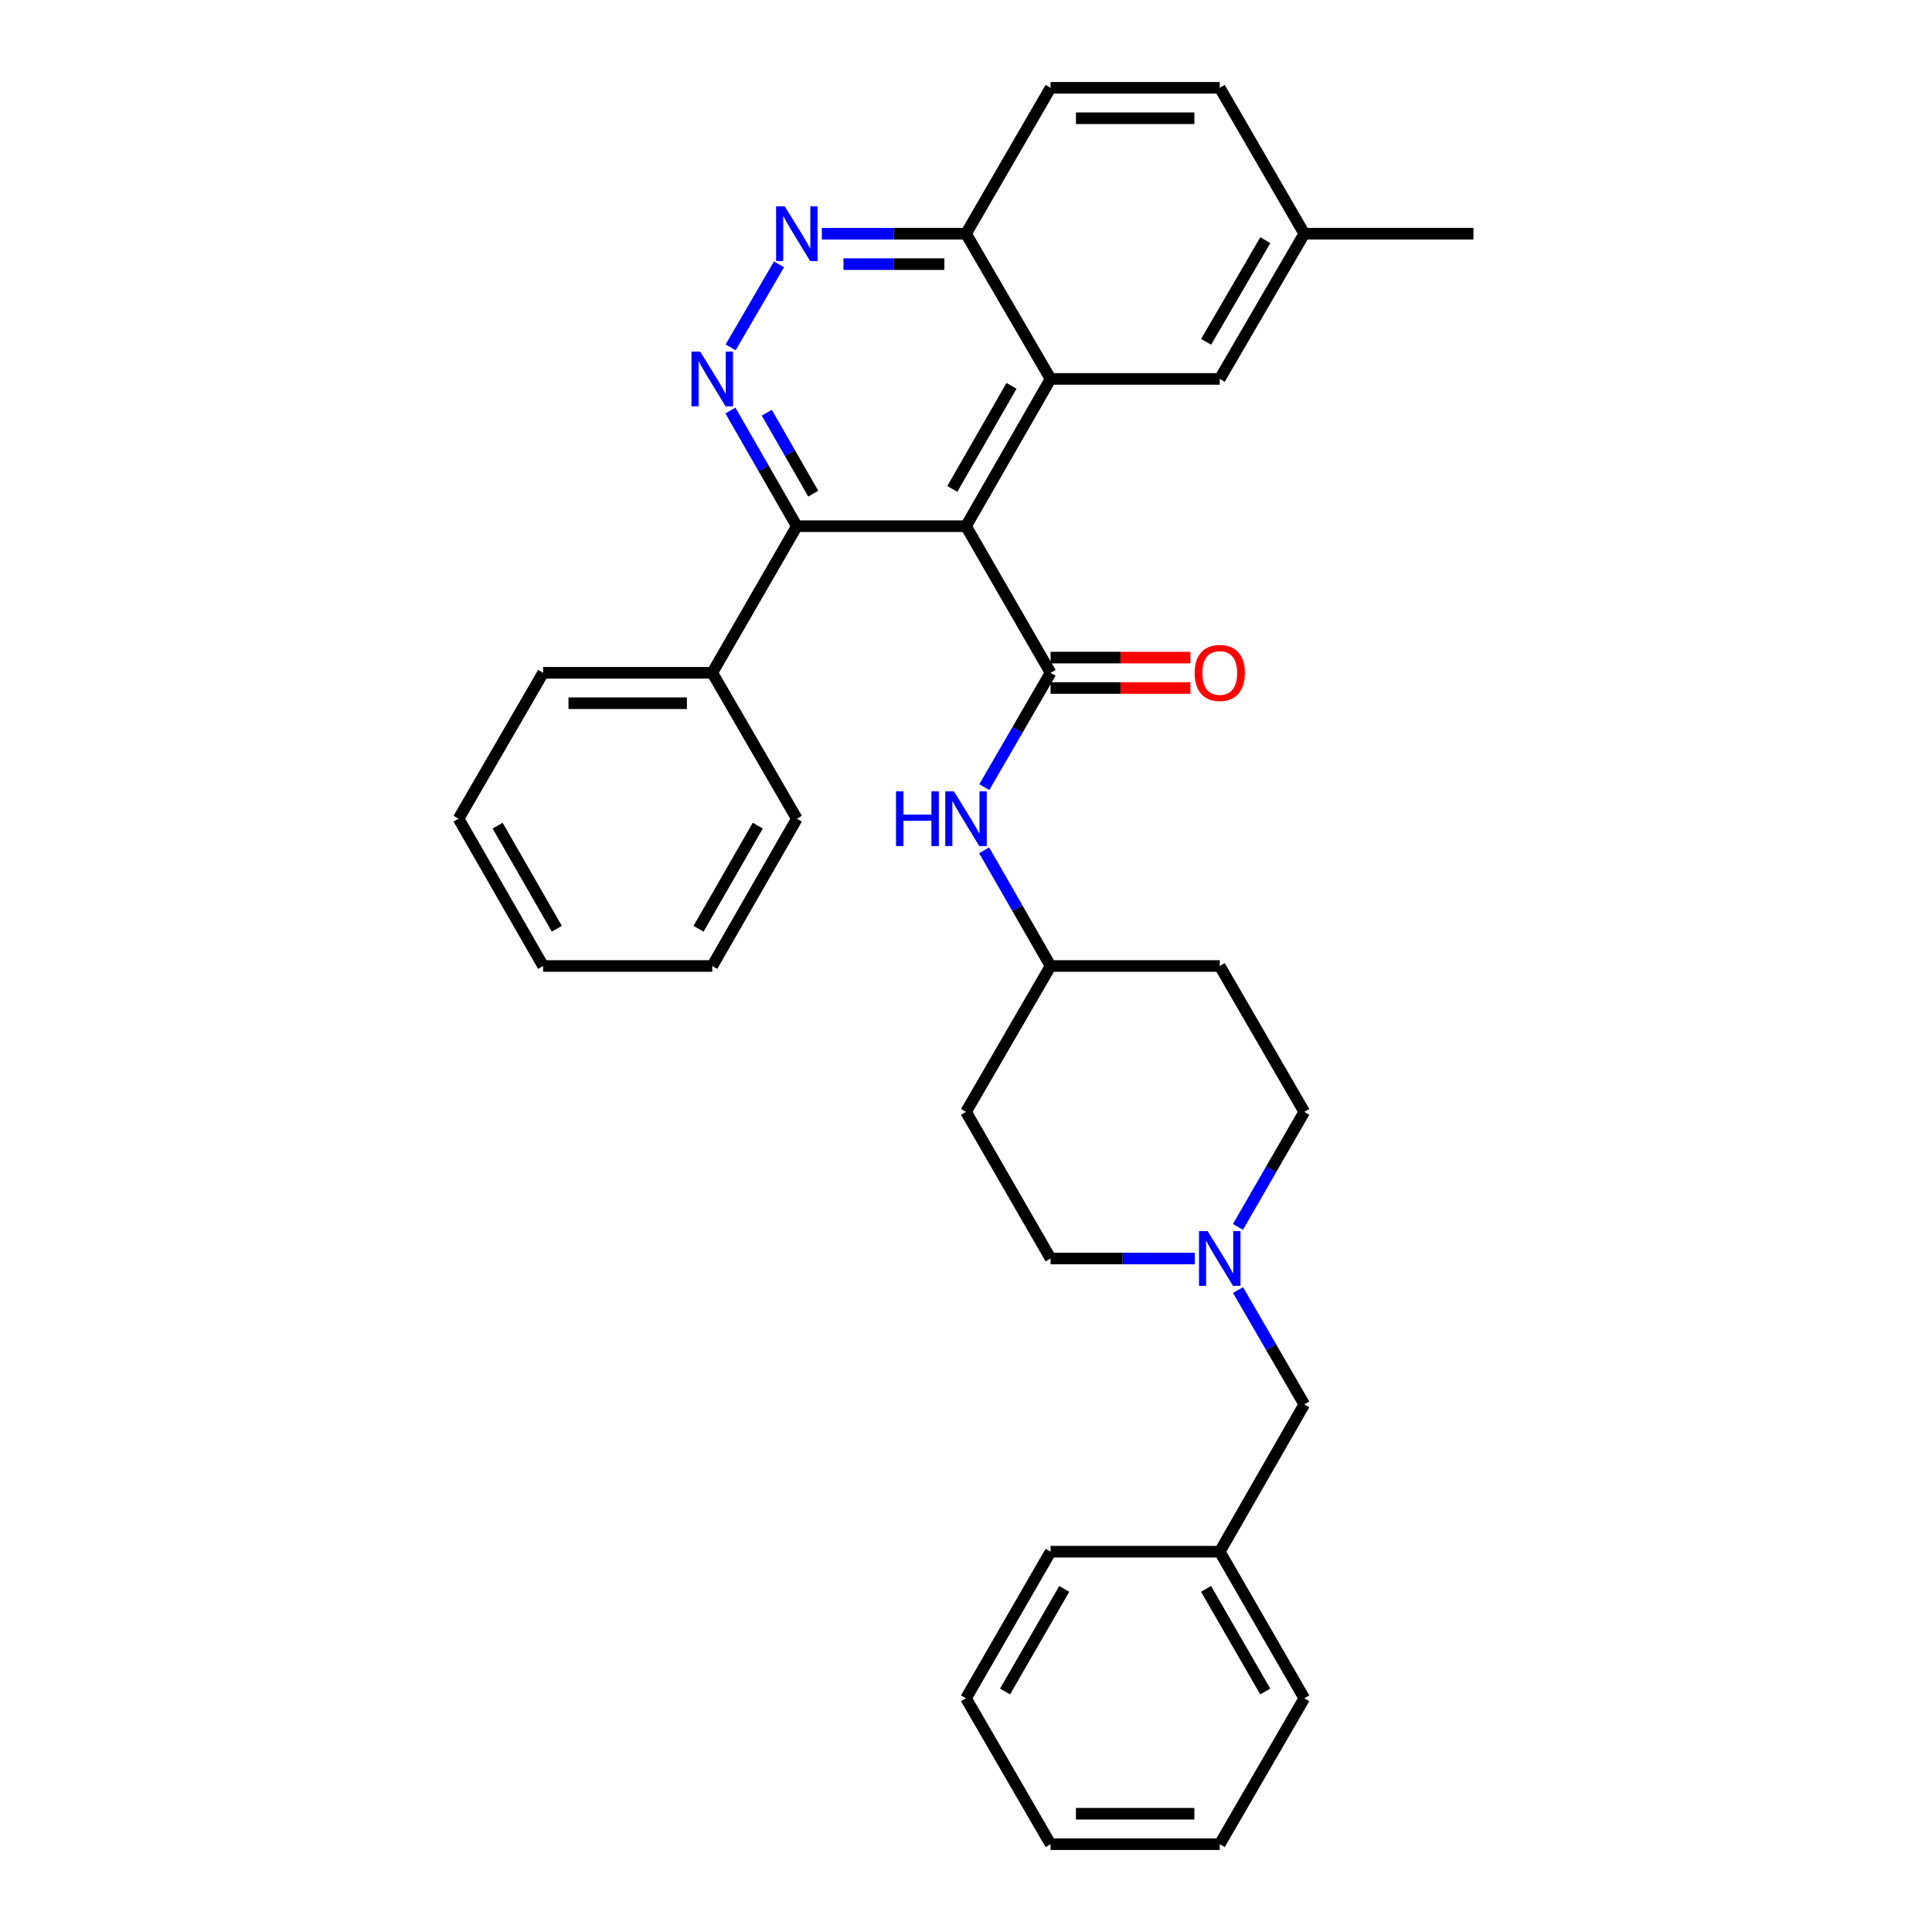 <?xml version='1.0' encoding='iso-8859-1'?>
<svg version='1.1' baseProfile='full'
              xmlns='http://www.w3.org/2000/svg'
                      xmlns:rdkit='http://www.rdkit.org/xml'
                      xmlns:xlink='http://www.w3.org/1999/xlink'
                  xml:space='preserve'
width='1000px' height='1000px' viewBox='0 0 1000 1000'>
<!-- END OF HEADER -->
<rect style='opacity:1.0;fill:#FFFFFF;stroke:none' width='1000' height='1000' x='0' y='0'> </rect>
<path class='bond-0' d='M 500,272.36 L 543.776,348.24' style='fill:none;fill-rule:evenodd;stroke:#000000;stroke-width:6px;stroke-linecap:butt;stroke-linejoin:miter;stroke-opacity:1' />
<path class='bond-1' d='M 500,272.36 L 543.776,196.121' style='fill:none;fill-rule:evenodd;stroke:#000000;stroke-width:6px;stroke-linecap:butt;stroke-linejoin:miter;stroke-opacity:1' />
<path class='bond-1' d='M 492.908,253.081 L 523.551,199.714' style='fill:none;fill-rule:evenodd;stroke:#000000;stroke-width:6px;stroke-linecap:butt;stroke-linejoin:miter;stroke-opacity:1' />
<path class='bond-3' d='M 500,272.36 L 412.447,272.36' style='fill:none;fill-rule:evenodd;stroke:#000000;stroke-width:6px;stroke-linecap:butt;stroke-linejoin:miter;stroke-opacity:1' />
<path class='bond-5' d='M 543.776,348.24 L 526.625,377.829' style='fill:none;fill-rule:evenodd;stroke:#000000;stroke-width:6px;stroke-linecap:butt;stroke-linejoin:miter;stroke-opacity:1' />
<path class='bond-5' d='M 526.625,377.829 L 509.473,407.419' style='fill:none;fill-rule:evenodd;stroke:#0000FF;stroke-width:6px;stroke-linecap:butt;stroke-linejoin:miter;stroke-opacity:1' />
<path class='bond-8' d='M 543.776,356.115 L 579.962,356.115' style='fill:none;fill-rule:evenodd;stroke:#000000;stroke-width:6px;stroke-linecap:butt;stroke-linejoin:miter;stroke-opacity:1' />
<path class='bond-8' d='M 579.962,356.115 L 616.149,356.115' style='fill:none;fill-rule:evenodd;stroke:#FF0000;stroke-width:6px;stroke-linecap:butt;stroke-linejoin:miter;stroke-opacity:1' />
<path class='bond-8' d='M 543.776,340.365 L 579.962,340.365' style='fill:none;fill-rule:evenodd;stroke:#000000;stroke-width:6px;stroke-linecap:butt;stroke-linejoin:miter;stroke-opacity:1' />
<path class='bond-8' d='M 579.962,340.365 L 616.149,340.365' style='fill:none;fill-rule:evenodd;stroke:#FF0000;stroke-width:6px;stroke-linecap:butt;stroke-linejoin:miter;stroke-opacity:1' />
<path class='bond-7' d='M 543.776,196.121 L 500,120.967' style='fill:none;fill-rule:evenodd;stroke:#000000;stroke-width:6px;stroke-linecap:butt;stroke-linejoin:miter;stroke-opacity:1' />
<path class='bond-9' d='M 543.776,196.121 L 631.338,196.121' style='fill:none;fill-rule:evenodd;stroke:#000000;stroke-width:6px;stroke-linecap:butt;stroke-linejoin:miter;stroke-opacity:1' />
<path class='bond-2' d='M 378.057,212.479 L 395.252,242.419' style='fill:none;fill-rule:evenodd;stroke:#0000FF;stroke-width:6px;stroke-linecap:butt;stroke-linejoin:miter;stroke-opacity:1' />
<path class='bond-2' d='M 395.252,242.419 L 412.447,272.36' style='fill:none;fill-rule:evenodd;stroke:#000000;stroke-width:6px;stroke-linecap:butt;stroke-linejoin:miter;stroke-opacity:1' />
<path class='bond-2' d='M 396.873,213.617 L 408.91,234.575' style='fill:none;fill-rule:evenodd;stroke:#0000FF;stroke-width:6px;stroke-linecap:butt;stroke-linejoin:miter;stroke-opacity:1' />
<path class='bond-2' d='M 408.91,234.575 L 420.947,255.534' style='fill:none;fill-rule:evenodd;stroke:#000000;stroke-width:6px;stroke-linecap:butt;stroke-linejoin:miter;stroke-opacity:1' />
<path class='bond-4' d='M 378.179,179.786 L 403.206,136.829' style='fill:none;fill-rule:evenodd;stroke:#0000FF;stroke-width:6px;stroke-linecap:butt;stroke-linejoin:miter;stroke-opacity:1' />
<path class='bond-10' d='M 412.447,272.36 L 368.662,348.24' style='fill:none;fill-rule:evenodd;stroke:#000000;stroke-width:6px;stroke-linecap:butt;stroke-linejoin:miter;stroke-opacity:1' />
<path class='bond-32' d='M 425.376,120.967 L 462.688,120.967' style='fill:none;fill-rule:evenodd;stroke:#0000FF;stroke-width:6px;stroke-linecap:butt;stroke-linejoin:miter;stroke-opacity:1' />
<path class='bond-32' d='M 462.688,120.967 L 500,120.967' style='fill:none;fill-rule:evenodd;stroke:#000000;stroke-width:6px;stroke-linecap:butt;stroke-linejoin:miter;stroke-opacity:1' />
<path class='bond-32' d='M 436.57,136.717 L 462.688,136.717' style='fill:none;fill-rule:evenodd;stroke:#0000FF;stroke-width:6px;stroke-linecap:butt;stroke-linejoin:miter;stroke-opacity:1' />
<path class='bond-32' d='M 462.688,136.717 L 488.806,136.717' style='fill:none;fill-rule:evenodd;stroke:#000000;stroke-width:6px;stroke-linecap:butt;stroke-linejoin:miter;stroke-opacity:1' />
<path class='bond-11' d='M 509.393,440.119 L 526.584,470.06' style='fill:none;fill-rule:evenodd;stroke:#0000FF;stroke-width:6px;stroke-linecap:butt;stroke-linejoin:miter;stroke-opacity:1' />
<path class='bond-11' d='M 526.584,470.06 L 543.776,500' style='fill:none;fill-rule:evenodd;stroke:#000000;stroke-width:6px;stroke-linecap:butt;stroke-linejoin:miter;stroke-opacity:1' />
<path class='bond-6' d='M 640.766,635.043 L 657.931,605.278' style='fill:none;fill-rule:evenodd;stroke:#0000FF;stroke-width:6px;stroke-linecap:butt;stroke-linejoin:miter;stroke-opacity:1' />
<path class='bond-6' d='M 657.931,605.278 L 675.096,575.513' style='fill:none;fill-rule:evenodd;stroke:#000000;stroke-width:6px;stroke-linecap:butt;stroke-linejoin:miter;stroke-opacity:1' />
<path class='bond-12' d='M 640.808,667.735 L 657.952,697.32' style='fill:none;fill-rule:evenodd;stroke:#0000FF;stroke-width:6px;stroke-linecap:butt;stroke-linejoin:miter;stroke-opacity:1' />
<path class='bond-12' d='M 657.952,697.32 L 675.096,726.905' style='fill:none;fill-rule:evenodd;stroke:#000000;stroke-width:6px;stroke-linecap:butt;stroke-linejoin:miter;stroke-opacity:1' />
<path class='bond-35' d='M 618.409,651.393 L 581.092,651.393' style='fill:none;fill-rule:evenodd;stroke:#0000FF;stroke-width:6px;stroke-linecap:butt;stroke-linejoin:miter;stroke-opacity:1' />
<path class='bond-35' d='M 581.092,651.393 L 543.776,651.393' style='fill:none;fill-rule:evenodd;stroke:#000000;stroke-width:6px;stroke-linecap:butt;stroke-linejoin:miter;stroke-opacity:1' />
<path class='bond-15' d='M 500,120.967 L 543.776,45.455' style='fill:none;fill-rule:evenodd;stroke:#000000;stroke-width:6px;stroke-linecap:butt;stroke-linejoin:miter;stroke-opacity:1' />
<path class='bond-18' d='M 631.338,196.121 L 675.096,120.967' style='fill:none;fill-rule:evenodd;stroke:#000000;stroke-width:6px;stroke-linecap:butt;stroke-linejoin:miter;stroke-opacity:1' />
<path class='bond-18' d='M 624.291,176.923 L 654.922,124.315' style='fill:none;fill-rule:evenodd;stroke:#000000;stroke-width:6px;stroke-linecap:butt;stroke-linejoin:miter;stroke-opacity:1' />
<path class='bond-21' d='M 368.662,348.24 L 281.119,348.24' style='fill:none;fill-rule:evenodd;stroke:#000000;stroke-width:6px;stroke-linecap:butt;stroke-linejoin:miter;stroke-opacity:1' />
<path class='bond-21' d='M 355.531,363.99 L 294.25,363.99' style='fill:none;fill-rule:evenodd;stroke:#000000;stroke-width:6px;stroke-linecap:butt;stroke-linejoin:miter;stroke-opacity:1' />
<path class='bond-22' d='M 368.662,348.24 L 412.447,423.761' style='fill:none;fill-rule:evenodd;stroke:#000000;stroke-width:6px;stroke-linecap:butt;stroke-linejoin:miter;stroke-opacity:1' />
<path class='bond-13' d='M 543.776,500 L 500,575.513' style='fill:none;fill-rule:evenodd;stroke:#000000;stroke-width:6px;stroke-linecap:butt;stroke-linejoin:miter;stroke-opacity:1' />
<path class='bond-14' d='M 543.776,500 L 631.338,500' style='fill:none;fill-rule:evenodd;stroke:#000000;stroke-width:6px;stroke-linecap:butt;stroke-linejoin:miter;stroke-opacity:1' />
<path class='bond-20' d='M 675.096,726.905 L 631.338,803.153' style='fill:none;fill-rule:evenodd;stroke:#000000;stroke-width:6px;stroke-linecap:butt;stroke-linejoin:miter;stroke-opacity:1' />
<path class='bond-16' d='M 500,575.513 L 543.776,651.393' style='fill:none;fill-rule:evenodd;stroke:#000000;stroke-width:6px;stroke-linecap:butt;stroke-linejoin:miter;stroke-opacity:1' />
<path class='bond-17' d='M 631.338,500 L 675.096,575.513' style='fill:none;fill-rule:evenodd;stroke:#000000;stroke-width:6px;stroke-linecap:butt;stroke-linejoin:miter;stroke-opacity:1' />
<path class='bond-33' d='M 543.776,45.455 L 631.338,45.455' style='fill:none;fill-rule:evenodd;stroke:#000000;stroke-width:6px;stroke-linecap:butt;stroke-linejoin:miter;stroke-opacity:1' />
<path class='bond-33' d='M 556.91,61.205 L 618.203,61.205' style='fill:none;fill-rule:evenodd;stroke:#000000;stroke-width:6px;stroke-linecap:butt;stroke-linejoin:miter;stroke-opacity:1' />
<path class='bond-19' d='M 675.096,120.967 L 631.338,45.455' style='fill:none;fill-rule:evenodd;stroke:#000000;stroke-width:6px;stroke-linecap:butt;stroke-linejoin:miter;stroke-opacity:1' />
<path class='bond-23' d='M 675.096,120.967 L 762.658,120.967' style='fill:none;fill-rule:evenodd;stroke:#000000;stroke-width:6px;stroke-linecap:butt;stroke-linejoin:miter;stroke-opacity:1' />
<path class='bond-24' d='M 631.338,803.153 L 675.096,879.033' style='fill:none;fill-rule:evenodd;stroke:#000000;stroke-width:6px;stroke-linecap:butt;stroke-linejoin:miter;stroke-opacity:1' />
<path class='bond-24' d='M 624.258,822.403 L 654.889,875.519' style='fill:none;fill-rule:evenodd;stroke:#000000;stroke-width:6px;stroke-linecap:butt;stroke-linejoin:miter;stroke-opacity:1' />
<path class='bond-25' d='M 631.338,803.153 L 543.776,803.153' style='fill:none;fill-rule:evenodd;stroke:#000000;stroke-width:6px;stroke-linecap:butt;stroke-linejoin:miter;stroke-opacity:1' />
<path class='bond-26' d='M 281.119,348.24 L 237.342,423.761' style='fill:none;fill-rule:evenodd;stroke:#000000;stroke-width:6px;stroke-linecap:butt;stroke-linejoin:miter;stroke-opacity:1' />
<path class='bond-27' d='M 412.447,423.761 L 368.662,500' style='fill:none;fill-rule:evenodd;stroke:#000000;stroke-width:6px;stroke-linecap:butt;stroke-linejoin:miter;stroke-opacity:1' />
<path class='bond-27' d='M 392.222,427.353 L 361.572,480.72' style='fill:none;fill-rule:evenodd;stroke:#000000;stroke-width:6px;stroke-linecap:butt;stroke-linejoin:miter;stroke-opacity:1' />
<path class='bond-29' d='M 675.096,879.033 L 631.338,954.545' style='fill:none;fill-rule:evenodd;stroke:#000000;stroke-width:6px;stroke-linecap:butt;stroke-linejoin:miter;stroke-opacity:1' />
<path class='bond-28' d='M 543.776,803.153 L 500,879.033' style='fill:none;fill-rule:evenodd;stroke:#000000;stroke-width:6px;stroke-linecap:butt;stroke-linejoin:miter;stroke-opacity:1' />
<path class='bond-28' d='M 550.852,822.405 L 520.209,875.521' style='fill:none;fill-rule:evenodd;stroke:#000000;stroke-width:6px;stroke-linecap:butt;stroke-linejoin:miter;stroke-opacity:1' />
<path class='bond-34' d='M 237.342,423.761 L 281.119,500' style='fill:none;fill-rule:evenodd;stroke:#000000;stroke-width:6px;stroke-linecap:butt;stroke-linejoin:miter;stroke-opacity:1' />
<path class='bond-34' d='M 257.567,427.354 L 288.211,480.721' style='fill:none;fill-rule:evenodd;stroke:#000000;stroke-width:6px;stroke-linecap:butt;stroke-linejoin:miter;stroke-opacity:1' />
<path class='bond-30' d='M 368.662,500 L 281.119,500' style='fill:none;fill-rule:evenodd;stroke:#000000;stroke-width:6px;stroke-linecap:butt;stroke-linejoin:miter;stroke-opacity:1' />
<path class='bond-31' d='M 500,879.033 L 543.776,954.545' style='fill:none;fill-rule:evenodd;stroke:#000000;stroke-width:6px;stroke-linecap:butt;stroke-linejoin:miter;stroke-opacity:1' />
<path class='bond-36' d='M 631.338,954.545 L 543.776,954.545' style='fill:none;fill-rule:evenodd;stroke:#000000;stroke-width:6px;stroke-linecap:butt;stroke-linejoin:miter;stroke-opacity:1' />
<path class='bond-36' d='M 618.203,938.795 L 556.91,938.795' style='fill:none;fill-rule:evenodd;stroke:#000000;stroke-width:6px;stroke-linecap:butt;stroke-linejoin:miter;stroke-opacity:1' />
<path  class='atom-3' d='M 362.402 181.961
L 371.682 196.961
Q 372.602 198.441, 374.082 201.121
Q 375.562 203.801, 375.642 203.961
L 375.642 181.961
L 379.402 181.961
L 379.402 210.281
L 375.522 210.281
L 365.562 193.881
Q 364.402 191.961, 363.162 189.761
Q 361.962 187.561, 361.602 186.881
L 361.602 210.281
L 357.922 210.281
L 357.922 181.961
L 362.402 181.961
' fill='#0000FF'/>
<path  class='atom-5' d='M 406.187 106.807
L 415.467 121.807
Q 416.387 123.287, 417.867 125.967
Q 419.347 128.647, 419.427 128.807
L 419.427 106.807
L 423.187 106.807
L 423.187 135.127
L 419.307 135.127
L 409.347 118.727
Q 408.187 116.807, 406.947 114.607
Q 405.747 112.407, 405.387 111.727
L 405.387 135.127
L 401.707 135.127
L 401.707 106.807
L 406.187 106.807
' fill='#0000FF'/>
<path  class='atom-6' d='M 463.78 409.601
L 467.62 409.601
L 467.62 421.641
L 482.1 421.641
L 482.1 409.601
L 485.94 409.601
L 485.94 437.921
L 482.1 437.921
L 482.1 424.841
L 467.62 424.841
L 467.62 437.921
L 463.78 437.921
L 463.78 409.601
' fill='#0000FF'/>
<path  class='atom-6' d='M 493.74 409.601
L 503.02 424.601
Q 503.94 426.081, 505.42 428.761
Q 506.9 431.441, 506.98 431.601
L 506.98 409.601
L 510.74 409.601
L 510.74 437.921
L 506.86 437.921
L 496.9 421.521
Q 495.74 419.601, 494.5 417.401
Q 493.3 415.201, 492.94 414.521
L 492.94 437.921
L 489.26 437.921
L 489.26 409.601
L 493.74 409.601
' fill='#0000FF'/>
<path  class='atom-7' d='M 625.078 637.233
L 634.358 652.233
Q 635.278 653.713, 636.758 656.393
Q 638.238 659.073, 638.318 659.233
L 638.318 637.233
L 642.078 637.233
L 642.078 665.553
L 638.198 665.553
L 628.238 649.153
Q 627.078 647.233, 625.838 645.033
Q 624.638 642.833, 624.278 642.153
L 624.278 665.553
L 620.598 665.553
L 620.598 637.233
L 625.078 637.233
' fill='#0000FF'/>
<path  class='atom-9' d='M 618.338 348.32
Q 618.338 341.52, 621.698 337.72
Q 625.058 333.92, 631.338 333.92
Q 637.618 333.92, 640.978 337.72
Q 644.338 341.52, 644.338 348.32
Q 644.338 355.2, 640.938 359.12
Q 637.538 363, 631.338 363
Q 625.098 363, 621.698 359.12
Q 618.338 355.24, 618.338 348.32
M 631.338 359.8
Q 635.658 359.8, 637.978 356.92
Q 640.338 354, 640.338 348.32
Q 640.338 342.76, 637.978 339.96
Q 635.658 337.12, 631.338 337.12
Q 627.018 337.12, 624.658 339.92
Q 622.338 342.72, 622.338 348.32
Q 622.338 354.04, 624.658 356.92
Q 627.018 359.8, 631.338 359.8
' fill='#FF0000'/>
</svg>
